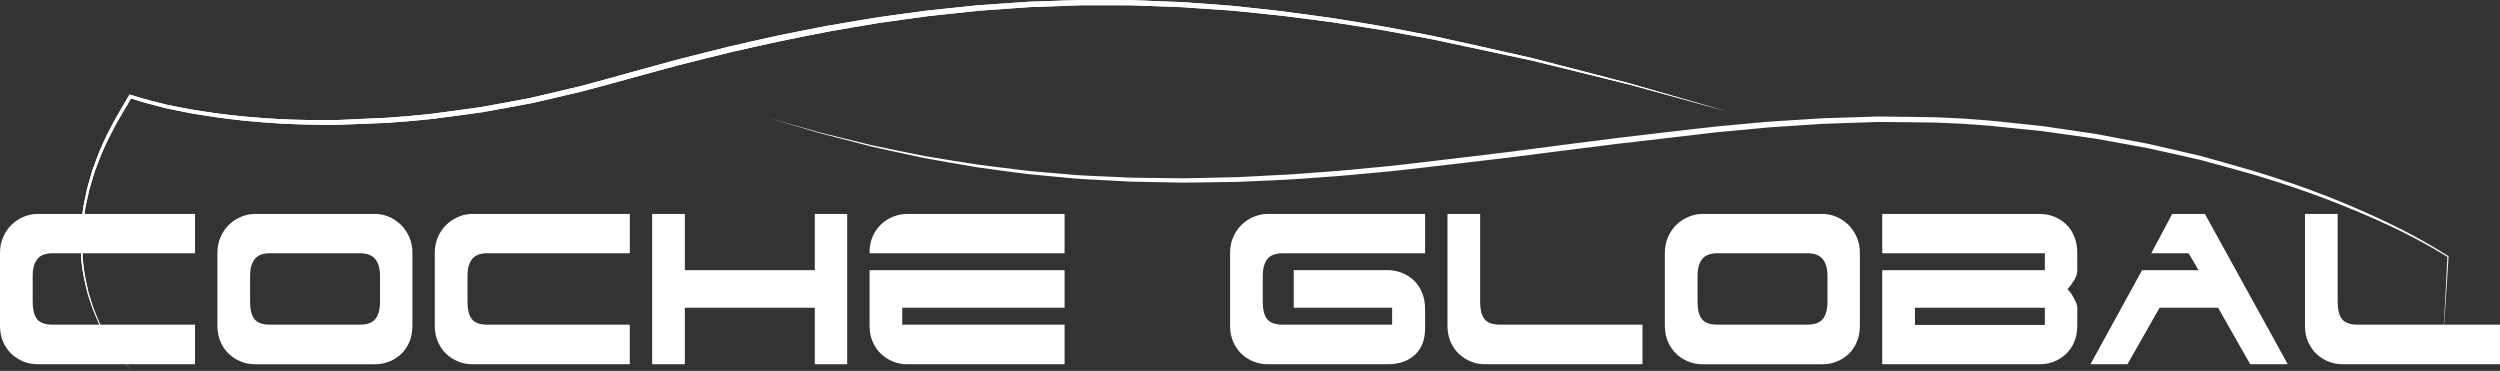 <?xml version="1.0" encoding="utf-8"?>
<!-- Generator: Adobe Illustrator 16.0.0, SVG Export Plug-In . SVG Version: 6.00 Build 0)  -->
<!DOCTYPE svg PUBLIC "-//W3C//DTD SVG 1.1//EN" "http://www.w3.org/Graphics/SVG/1.1/DTD/svg11.dtd">
<svg version="1.1" id="Capa_1" xmlns="http://www.w3.org/2000/svg" xmlns:xlink="http://www.w3.org/1999/xlink" x="0px" y="0px"
	 width="839px" height="124.469px" viewBox="-265 -241 839 124.469" enable-background="new -265 -241 839 124.469"
	 xml:space="preserve">
<rect x="-265" y="-241" width="839" height="124.469" fill="#333333" stroke="none"/>
<g>
	<path fill="#FFFFFF" d="M-7.09-201.42l17.279,4.883l17.425,4.283c5.857,1.197,11.732,2.468,17.573,3.605
		c5.902,0.947,11.823,1.979,17.711,2.857c5.941,0.708,11.873,1.553,17.817,2.199l8.928,0.773l4.463,0.387
		c1.498,0.125,2.959,0.281,4.459,0.324l8.969,0.413l4.484,0.206c1.494,0.072,2.989,0.15,4.482,0.146l8.959,0.103l4.479,0.051
		c1.502,0.025,2.973,0.036,4.473-0.014l8.976-0.192l4.488-0.096l2.244-0.049l2.237-0.114l8.948-0.463
		c2.991-0.18,5.953-0.244,8.939-0.506c5.965-0.47,11.944-0.837,17.897-1.391l8.925-0.856c2.982-0.299,5.938-0.534,8.91-0.916
		c11.881-1.42,23.794-2.777,35.646-4.249c11.879-1.529,23.723-3.122,35.63-4.599c11.899-1.387,23.749-2.858,35.697-4.103
		l8.939-0.817l4.472-0.409l2.261-0.2l2.24-0.143l8.96-0.569l4.479-0.284l2.24-0.143l2.274-0.078l8.973-0.282l4.487-0.141l2.242-0.07
		l0.562-0.018c0.264-0.01,0.396,0.001,0.6,0l1.122,0.013c5.998,0.083,11.94,0.103,17.984,0.238l8.996,0.425l8.977,0.672
		l17.857,1.879l17.797,2.626l17.688,3.344c5.867,1.311,11.669,2.705,17.507,4.053c5.848,1.584,11.535,3.272,17.312,4.903
		c11.471,3.484,22.812,7.462,33.815,12.22c11.003,4.703,21.842,9.982,31.914,16.48l0.099,0.062l-0.007,0.113l-0.961,14.981
		l-1.062,14.976l0.867-14.986l0.767-14.994l0.091,0.177c-10.146-6.358-20.979-11.463-32.039-16.024
		c-11.048-4.572-22.348-8.491-33.809-11.871c-5.756-1.581-11.561-3.254-17.274-4.759c-5.835-1.303-11.687-2.663-17.509-3.92
		l-17.622-3.199l-17.747-2.498l-17.861-1.836l-8.932-0.646l-8.939-0.4c-5.922-0.118-11.952-0.125-17.923-0.193l-1.123-0.01
		c-0.17,0.001-0.412-0.009-0.522,0l-0.562,0.019l-2.242,0.076l-4.486,0.152l-8.974,0.303l-2.212,0.081l-2.239,0.147l-4.479,0.295
		l-8.958,0.591l-2.24,0.147l-2.21,0.203l-4.469,0.419l-8.938,0.839l-2.235,0.21c-0.701,0.06-1.475,0.168-2.207,0.249l-4.459,0.527
		l-8.916,1.053l-17.836,2.068c-11.855,1.442-23.743,3.012-35.613,4.511c-11.909,1.45-23.787,2.773-35.684,4.167
		c-2.965,0.374-5.979,0.608-8.952,0.898l-8.95,0.837c-5.969,0.541-11.939,0.894-17.909,1.349
		c-5.992,0.409-11.983,0.584-17.975,0.877l-2.246,0.098l-2.244,0.032l-4.488,0.063l-8.978,0.127
		c-1.493,0.039-3.015,0.019-4.505-0.019l-4.497-0.084l-8.994-0.168c-1.501-0.007-2.994-0.096-4.488-0.178l-4.482-0.239l-8.966-0.479
		c-1.492-0.053-3.008-0.223-4.49-0.358l-4.479-0.42l-8.955-0.842c-5.948-0.695-11.869-1.562-17.802-2.362
		c-5.938-0.964-11.8-2.064-17.703-3.09c-5.893-1.226-11.703-2.562-17.559-3.837l-17.392-4.513L-7.09-201.42z"/>
</g>
<g>
	<g>
		<path fill="#FFFFFF" d="M-220.77-116.531l-2.162-2.25l-1.995-2.402l-1.844-2.521l-1.715-2.612
			c-1.01-1.824-2.053-3.608-3.033-5.466c-0.812-1.921-1.698-3.784-2.449-5.754l-0.972-2.964l-0.487-1.482
			c-0.081-0.256-0.162-0.476-0.243-0.76l-0.174-0.761l-0.695-3.042c-0.231-1.006-0.485-2.033-0.619-3.064l-0.243-1.541
			c-0.081-0.549-0.121-1.043-0.184-1.565l-0.172-1.552l-0.068-1.569l-0.132-3.117c-0.01-0.532-0.07-1.01-0.04-1.587l0.051-1.561
			c0.07-2.082,0.247-4.184,0.48-6.239c0.098-1.034,0.285-2.068,0.424-3.103c0.162-1.09,0.412-2.057,0.614-3.091l0.639-3.054
			c0.271-1.062,0.568-2.018,0.851-3.031l0.868-3.019l1.076-2.929c0.368-0.984,0.698-1.934,1.097-2.946
			c0.408-0.957,0.797-1.92,1.221-2.872c0.444-0.954,0.843-1.888,1.329-2.857l1.422-2.776c0.493-0.934,0.907-1.833,1.465-2.795
			l1.567-2.698l3.133-5.396l0.221-0.381l0.425,0.129l4.073,1.235c1.317,0.391,2.733,0.713,4.095,1.073l4.089,1.037l4.177,0.816
			c1.384,0.262,2.806,0.568,4.157,0.792l4.206,0.652c2.804,0.474,5.609,0.801,8.414,1.134c11.247,1.317,22.568,1.836,33.888,1.719
			l2.122-0.009l2.103-0.095l4.249-0.195l8.504-0.388c0.694-0.036,1.45-0.05,2.094-0.104l2.122-0.163l4.244-0.327
			c2.804-0.213,5.641-0.555,8.459-0.826c5.562-0.685,11.226-1.537,16.833-2.298c5.573-0.979,11.117-2.073,16.677-3.103l16.525-3.901
			l8.206-2.217l8.208-2.28c5.479-1.496,10.925-3.034,16.433-4.497c5.517-1.386,10.966-2.818,16.537-4.165
			c5.537-1.249,11.055-2.562,16.608-3.759c5.583-1.106,11.145-2.26,16.75-3.306c5.599-0.938,11.181-1.941,16.792-2.827
			c5.644-0.77,11.256-1.591,16.925-2.316l16.936-1.765l17.048-1.178L97.376-241l17.074,0.042l17.027,0.654
			c5.675,0.362,11.349,0.84,17.021,1.254c5.675,0.564,11.289,1.242,16.938,1.858c5.636,0.716,11.265,1.534,16.896,2.296
			c5.634,0.865,11.206,1.848,16.812,2.766c5.589,1.009,11.161,2.134,16.742,3.194c11.123,2.4,22.168,4.922,33.247,7.42
			c11.027,2.8,21.979,5.704,32.975,8.552l32.729,9.413l-32.832-9.013c-11.016-2.711-22.043-5.491-33.05-8.145l-33.284-7.112
			c-5.577-1.021-11.139-2.104-16.727-3.074c-5.602-0.878-11.215-1.827-16.806-2.646c-5.622-0.722-11.231-1.499-16.859-2.175
			c-5.641-0.576-11.3-1.22-16.922-1.74l-16.944-1.151l-16.998-0.615l-16.977-0.004l-17.014,0.619l-16.919,1.206l-16.928,1.803
			c-5.586,0.729-11.204,1.562-16.806,2.339c-5.597,0.896-11.186,1.913-16.779,2.863c-5.549,1.045-11.098,2.223-16.648,3.315
			c-5.544,1.183-11.073,2.484-16.611,3.72c-5.463,1.309-10.996,2.748-16.49,4.115c-5.466,1.438-10.947,2.973-16.42,4.454
			l-8.201,2.259l-8.236,2.205l-16.621,3.885c-5.603,1.025-11.2,2.115-16.807,3.086c-5.641,0.752-11.205,1.58-16.908,2.269
			c-2.831,0.266-5.632,0.599-8.486,0.81l-4.245,0.317l-2.122,0.158c-0.77,0.062-1.435,0.067-2.157,0.104l-8.506,0.333l-4.253,0.166
			l-2.15,0.082l-2.135-0.006c-11.377,0.041-22.773-0.559-34.064-1.96c-2.828-0.355-5.658-0.706-8.449-1.196l-4.201-0.681
			c-1.445-0.25-2.796-0.555-4.199-0.83l-4.172-0.845l-4.155-1.082c-1.379-0.375-2.731-0.688-4.131-1.113l-4.064-1.263l0.645-0.252
			l-3.17,5.376l-1.586,2.688c-0.495,0.831-0.965,1.819-1.448,2.722l-1.441,2.768c-0.453,0.887-0.885,1.862-1.331,2.787
			c-0.434,0.943-0.835,1.905-1.255,2.856c-0.375,0.918-0.742,1.929-1.114,2.889l-1.112,2.915l-0.891,2.97
			c-0.288,0.985-0.617,2.017-0.871,2.966l-0.677,3.045c-0.209,1.005-0.487,2.056-0.64,3.022c-0.149,1.023-0.348,2.037-0.458,3.072
			c-0.26,2.074-0.457,4.119-0.553,6.194l-0.069,1.56c-0.037,0.461,0.018,1.022,0.021,1.529l0.094,3.119l0.048,1.549l0.153,1.553
			c0.054,0.51,0.095,1.054,0.159,1.533l0.226,1.545c0.121,1.035,0.356,2.031,0.578,3.057l0.659,3.05l0.164,0.763l0.226,0.729
			l0.469,1.488l0.938,2.976c0.706,1.923,1.585,3.837,2.369,5.756c0.939,1.829,1.975,3.654,2.957,5.481l1.678,2.623l1.811,2.537
			l1.962,2.422L-220.77-116.531z"/>
	</g>
	<g>
		<path fill="#FFFFFF" d="M-220.77-116.531l-2.162-2.25l-1.995-2.402l-1.844-2.521l-1.715-2.612
			c-1.01-1.824-2.053-3.608-3.033-5.466c-0.812-1.921-1.698-3.784-2.449-5.754l-0.972-2.964l-0.487-1.482
			c-0.081-0.256-0.162-0.476-0.243-0.76l-0.174-0.761l-0.695-3.042c-0.231-1.006-0.485-2.033-0.619-3.064l-0.243-1.541
			c-0.081-0.549-0.121-1.043-0.184-1.565l-0.172-1.552l-0.068-1.569l-0.132-3.117c-0.01-0.532-0.07-1.01-0.04-1.587l0.051-1.561
			c0.07-2.082,0.247-4.184,0.48-6.239c0.098-1.034,0.285-2.068,0.424-3.103c0.162-1.09,0.412-2.057,0.614-3.091l0.639-3.054
			c0.271-1.062,0.568-2.018,0.851-3.031l0.868-3.019l1.076-2.929c0.368-0.984,0.698-1.934,1.097-2.946
			c0.408-0.957,0.797-1.92,1.221-2.872c0.444-0.954,0.843-1.888,1.329-2.857l1.422-2.776c0.493-0.934,0.907-1.833,1.465-2.795
			l1.567-2.698l3.133-5.396l0.221-0.381l0.425,0.129l4.073,1.235c1.317,0.391,2.733,0.713,4.095,1.073l4.089,1.037l4.177,0.816
			c1.384,0.262,2.806,0.568,4.157,0.792l4.206,0.652c2.804,0.474,5.609,0.801,8.414,1.134c11.247,1.317,22.568,1.836,33.888,1.719
			l2.122-0.009l2.103-0.095l4.249-0.195l8.504-0.388c0.694-0.036,1.45-0.05,2.094-0.104l2.122-0.163l4.244-0.327
			c2.804-0.213,5.641-0.555,8.459-0.826c5.562-0.685,11.226-1.537,16.833-2.298c5.573-0.979,11.117-2.073,16.677-3.103l16.525-3.901
			l8.206-2.217l8.208-2.28c5.479-1.496,10.925-3.034,16.433-4.497c5.517-1.386,10.966-2.818,16.537-4.165
			c5.537-1.249,11.055-2.562,16.608-3.759c5.583-1.106,11.145-2.26,16.75-3.306c5.599-0.938,11.181-1.941,16.792-2.827
			c5.644-0.77,11.256-1.591,16.925-2.316l16.936-1.765l17.048-1.178L97.376-241l17.074,0.042l17.027,0.654
			c5.675,0.362,11.349,0.84,17.021,1.254c5.675,0.564,11.289,1.242,16.938,1.858c5.636,0.716,11.265,1.534,16.896,2.296
			c5.634,0.865,11.206,1.848,16.812,2.766c5.589,1.009,11.161,2.134,16.742,3.194c11.123,2.4,22.168,4.922,33.247,7.42
			c11.027,2.8,21.979,5.704,32.975,8.552l32.729,9.413l-32.832-9.013c-11.016-2.711-22.043-5.491-33.05-8.145l-33.284-7.112
			c-5.577-1.021-11.139-2.104-16.727-3.074c-5.602-0.878-11.215-1.827-16.806-2.646c-5.622-0.722-11.231-1.499-16.859-2.175
			c-5.641-0.576-11.3-1.22-16.922-1.74l-16.944-1.151l-16.998-0.615l-16.977-0.004l-17.014,0.619l-16.919,1.206l-16.928,1.803
			c-5.586,0.729-11.204,1.562-16.806,2.339c-5.597,0.896-11.186,1.913-16.779,2.863c-5.549,1.045-11.098,2.223-16.648,3.315
			c-5.544,1.183-11.073,2.484-16.611,3.72c-5.463,1.309-10.996,2.748-16.49,4.115c-5.466,1.438-10.947,2.973-16.42,4.454
			l-8.201,2.259l-8.236,2.205l-16.621,3.885c-5.603,1.025-11.2,2.115-16.807,3.086c-5.641,0.752-11.205,1.58-16.908,2.269
			c-2.831,0.266-5.632,0.599-8.486,0.81l-4.245,0.317l-2.122,0.158c-0.77,0.062-1.435,0.067-2.157,0.104l-8.506,0.333l-4.253,0.166
			l-2.15,0.082l-2.135-0.006c-11.377,0.041-22.773-0.559-34.064-1.96c-2.828-0.355-5.658-0.706-8.449-1.196l-4.201-0.681
			c-1.445-0.25-2.796-0.555-4.199-0.83l-4.172-0.845l-4.155-1.082c-1.379-0.375-2.731-0.688-4.131-1.113l-4.064-1.263l0.645-0.252
			l-3.17,5.376l-1.586,2.688c-0.495,0.831-0.965,1.819-1.448,2.722l-1.441,2.768c-0.453,0.887-0.885,1.862-1.331,2.787
			c-0.434,0.943-0.835,1.905-1.255,2.856c-0.375,0.918-0.742,1.929-1.114,2.889l-1.112,2.915l-0.891,2.97
			c-0.288,0.985-0.617,2.017-0.871,2.966l-0.677,3.045c-0.209,1.005-0.487,2.056-0.64,3.022c-0.149,1.023-0.348,2.037-0.458,3.072
			c-0.26,2.074-0.457,4.119-0.553,6.194l-0.069,1.56c-0.037,0.461,0.018,1.022,0.021,1.529l0.094,3.119l0.048,1.549l0.153,1.553
			c0.054,0.51,0.095,1.054,0.159,1.533l0.226,1.545c0.121,1.035,0.356,2.031,0.578,3.057l0.659,3.05l0.164,0.763l0.226,0.729
			l0.469,1.488l0.938,2.976c0.706,1.923,1.585,3.837,2.369,5.756c0.939,1.829,1.975,3.654,2.957,5.481l1.678,2.623l1.811,2.537
			l1.962,2.422L-220.77-116.531z"/>
	</g>
</g>
<path fill="#FFFFFF" d="M-199.55-132.046v13.28h-52.938c-1.604,0-3.163-0.301-4.669-0.912c-1.509-0.608-2.837-1.459-3.994-2.553
	c-1.154-1.09-2.086-2.437-2.791-4.041c-0.707-1.604-1.058-3.431-1.058-5.485v-24.351c0-1.988,0.367-3.802,1.106-5.438
	c0.737-1.637,1.7-3.018,2.887-4.137c1.188-1.123,2.534-1.989,4.043-2.602c1.508-0.609,2.998-0.915,4.476-0.915h52.938v13.187
	h-47.742c-2.438,0-4.172,0.66-5.196,1.974c-1.027,1.317-1.541,3.192-1.541,5.63v8.665c0,2.693,0.497,4.651,1.494,5.871
	c0.993,1.218,2.708,1.827,5.148,1.827L-199.55-132.046L-199.55-132.046z"/>
<path fill="#FFFFFF" d="M-126.595-156.107v24.352c0,2.055-0.337,3.882-1.01,5.486c-0.676,1.604-1.589,2.951-2.742,4.041
	c-1.155,1.092-2.488,1.942-3.995,2.552c-1.51,0.612-3.065,0.913-4.67,0.913h-40.52c-1.605,0-3.16-0.301-4.667-0.913
	c-1.509-0.608-2.84-1.46-3.995-2.552c-1.154-1.09-2.086-2.438-2.792-4.041c-0.704-1.604-1.058-3.433-1.058-5.486v-24.352
	c0-1.988,0.369-3.802,1.107-5.438c0.735-1.637,1.699-3.018,2.888-4.137c1.185-1.123,2.533-1.989,4.041-2.602
	c1.507-0.609,2.998-0.915,4.476-0.915h40.521c1.477,0,2.952,0.306,4.428,0.915c1.478,0.611,2.806,1.479,3.995,2.602
	c1.186,1.119,2.147,2.5,2.887,4.137C-126.961-159.908-126.595-158.098-126.595-156.107z M-144.306-156.012h-30.029
	c-2.439,0-4.171,0.658-5.197,1.973c-1.027,1.316-1.54,3.193-1.54,5.63v8.665c0,2.693,0.497,4.651,1.492,5.871
	c0.994,1.219,2.709,1.827,5.149,1.827h30.223c2.438,0,4.169-0.64,5.196-1.925c1.027-1.282,1.541-3.207,1.541-5.773v-8.665
	c0-2.437-0.531-4.312-1.588-5.63C-140.117-155.354-141.866-156.012-144.306-156.012z"/>
<path fill="#FFFFFF" d="M-53.639-132.046v13.28h-52.937c-1.604,0-3.161-0.301-4.668-0.912c-1.508-0.608-2.84-1.459-3.995-2.553
	c-1.154-1.09-2.084-2.437-2.79-4.041c-0.708-1.604-1.061-3.432-1.061-5.485v-24.351c0-1.988,0.369-3.802,1.109-5.438
	c0.735-1.637,1.697-3.018,2.886-4.137c1.188-1.123,2.535-1.989,4.041-2.602c1.508-0.609,3.002-0.915,4.478-0.915h52.937v13.187
	h-47.739c-2.44,0-4.173,0.66-5.197,1.974c-1.027,1.317-1.538,3.192-1.538,5.63v8.665c0,2.693,0.495,4.651,1.489,5.871
	c0.993,1.218,2.71,1.827,5.149,1.827L-53.639-132.046L-53.639-132.046z"/>
<path fill="#FFFFFF" d="M-35.159-118.766H-46.13v-50.433h10.971v18.866H8.442v-18.866h10.877v50.435H8.442v-18.961h-43.601V-118.766
	L-35.159-118.766z"/>
<path fill="#FFFFFF" d="M92.276-156.012H26.827v-0.387c0-1.987,0.366-3.783,1.104-5.389c0.738-1.604,1.701-2.951,2.888-4.041
	c1.188-1.092,2.534-1.928,4.044-2.505c1.507-0.577,2.997-0.866,4.475-0.866h52.938V-156.012z M26.827-131.757v-18.575h65.449v12.607
	h-54.48v5.679h54.48v13.28H39.338c-1.604,0-3.163-0.301-4.668-0.912c-1.509-0.608-2.838-1.459-3.995-2.553
	c-1.154-1.09-2.086-2.437-2.79-4.041C27.177-127.875,26.827-129.702,26.827-131.757z"/>
<path fill="#FFFFFF" d="M213.259-130.795c0,3.85-1.153,6.82-3.463,8.904c-2.311,2.086-5.294,3.125-8.952,3.125h-40.521
	c-1.604,0-3.16-0.301-4.667-0.912c-1.508-0.608-2.841-1.459-3.995-2.553c-1.154-1.09-2.085-2.437-2.791-4.041
	c-0.707-1.604-1.059-3.432-1.059-5.485v-24.351c0-1.988,0.369-3.802,1.107-5.438c0.736-1.637,1.699-3.018,2.886-4.137
	c1.188-1.123,2.535-1.989,4.043-2.602c1.506-0.609,3-0.915,4.476-0.915h52.937v13.187h-47.736c-2.44,0-4.174,0.66-5.199,1.974
	c-1.027,1.317-1.538,3.192-1.538,5.63v8.665c0,2.693,0.495,4.651,1.489,5.871c0.995,1.218,2.711,1.827,5.149,1.827h36.769v-5.68
	h-33.015v-12.607h31.666c1.604,0,3.161,0.307,4.668,0.913c1.507,0.61,2.841,1.46,3.995,2.552c1.153,1.09,2.069,2.454,2.742,4.092
	c0.675,1.635,1.01,3.446,1.01,5.438L213.259-130.795L213.259-130.795z M202.383-137.629v-0.096h-0.19L202.383-137.629z"/>
<path fill="#FFFFFF" d="M238.381-132.046h47.836v13.28H233.28c-1.604,0-3.162-0.301-4.67-0.912
	c-1.508-0.608-2.839-1.459-3.995-2.553c-1.154-1.09-2.084-2.437-2.789-4.041c-0.708-1.604-1.06-3.432-1.06-5.485v-37.441h10.973
	v29.454c0,2.693,0.497,4.651,1.492,5.871C234.226-132.654,235.942-132.046,238.381-132.046z"/>
<path fill="#FFFFFF" d="M359.175-156.107v24.352c0,2.055-0.339,3.882-1.013,5.486c-0.673,1.604-1.588,2.951-2.742,4.041
	c-1.155,1.092-2.487,1.942-3.995,2.552c-1.508,0.612-3.064,0.913-4.668,0.913h-40.521c-1.604,0-3.163-0.301-4.669-0.913
	c-1.51-0.608-2.839-1.46-3.994-2.552c-1.154-1.09-2.086-2.438-2.791-4.041c-0.707-1.604-1.059-3.433-1.059-5.486v-24.352
	c0-1.988,0.367-3.802,1.106-5.438c0.737-1.637,1.7-3.018,2.886-4.137c1.188-1.123,2.535-1.989,4.044-2.602
	c1.508-0.609,2.998-0.915,4.477-0.915h40.521c1.478,0,2.951,0.306,4.429,0.915c1.476,0.611,2.807,1.479,3.993,2.602
	c1.188,1.119,2.149,2.5,2.89,4.137C358.804-159.909,359.175-158.098,359.175-156.107z M341.464-156.012h-30.032
	c-2.437,0-4.17,0.658-5.194,1.973c-1.027,1.316-1.541,3.193-1.541,5.63v8.665c0,2.693,0.497,4.651,1.494,5.871
	c0.992,1.219,2.709,1.827,5.148,1.827h30.222c2.438,0,4.17-0.64,5.196-1.925c1.025-1.282,1.541-3.207,1.541-5.773v-8.665
	c0-2.437-0.53-4.312-1.588-5.63C345.649-155.354,343.901-156.012,341.464-156.012z"/>
<path fill="#FFFFFF" d="M366.68-118.766v-31.566h54.572v-5.68H366.68v-13.187h53.035c1.602,0,3.158,0.306,4.666,0.915
	c1.508,0.611,2.84,1.46,3.995,2.551c1.154,1.092,2.07,2.455,2.742,4.092c0.675,1.635,1.01,3.447,1.01,5.438v6.062
	c0,1.027-0.382,2.152-1.153,3.369c-0.771,1.221-1.479,2.149-2.115,2.791c0.256,0.26,0.576,0.644,0.961,1.155
	c0.385,0.515,0.737,1.06,1.062,1.638c0.317,0.578,0.606,1.172,0.865,1.778c0.255,0.611,0.382,1.142,0.382,1.589v6.063
	c0,2.055-0.335,3.882-1.01,5.485c-0.672,1.604-1.588,2.951-2.742,4.041c-1.155,1.094-2.487,1.943-3.995,2.553
	c-1.508,0.611-3.064,0.912-4.666,0.912H366.68L366.68-118.766z M377.652-137.725v5.773h43.6v-5.773H377.652z"/>
<path fill="#FFFFFF" d="M472.842-150.332l-3.367-5.68h-12.513l7.027-13.188h10.973l27.815,50.434h-12.609l-10.779-18.959h-19.637
	l-10.777,18.959h-12.417l17.324-31.566H472.842z"/>
<path fill="#FFFFFF" d="M526.164-132.046H574v13.28h-52.938c-1.604,0-3.161-0.301-4.669-0.912c-1.508-0.608-2.839-1.459-3.993-2.553
	c-1.154-1.09-2.086-2.437-2.791-4.041c-0.707-1.604-1.061-3.432-1.061-5.485v-37.441h10.975v29.454c0,2.693,0.495,4.651,1.49,5.871
	C522.009-132.654,523.726-132.046,526.164-132.046z"/>
</svg>

